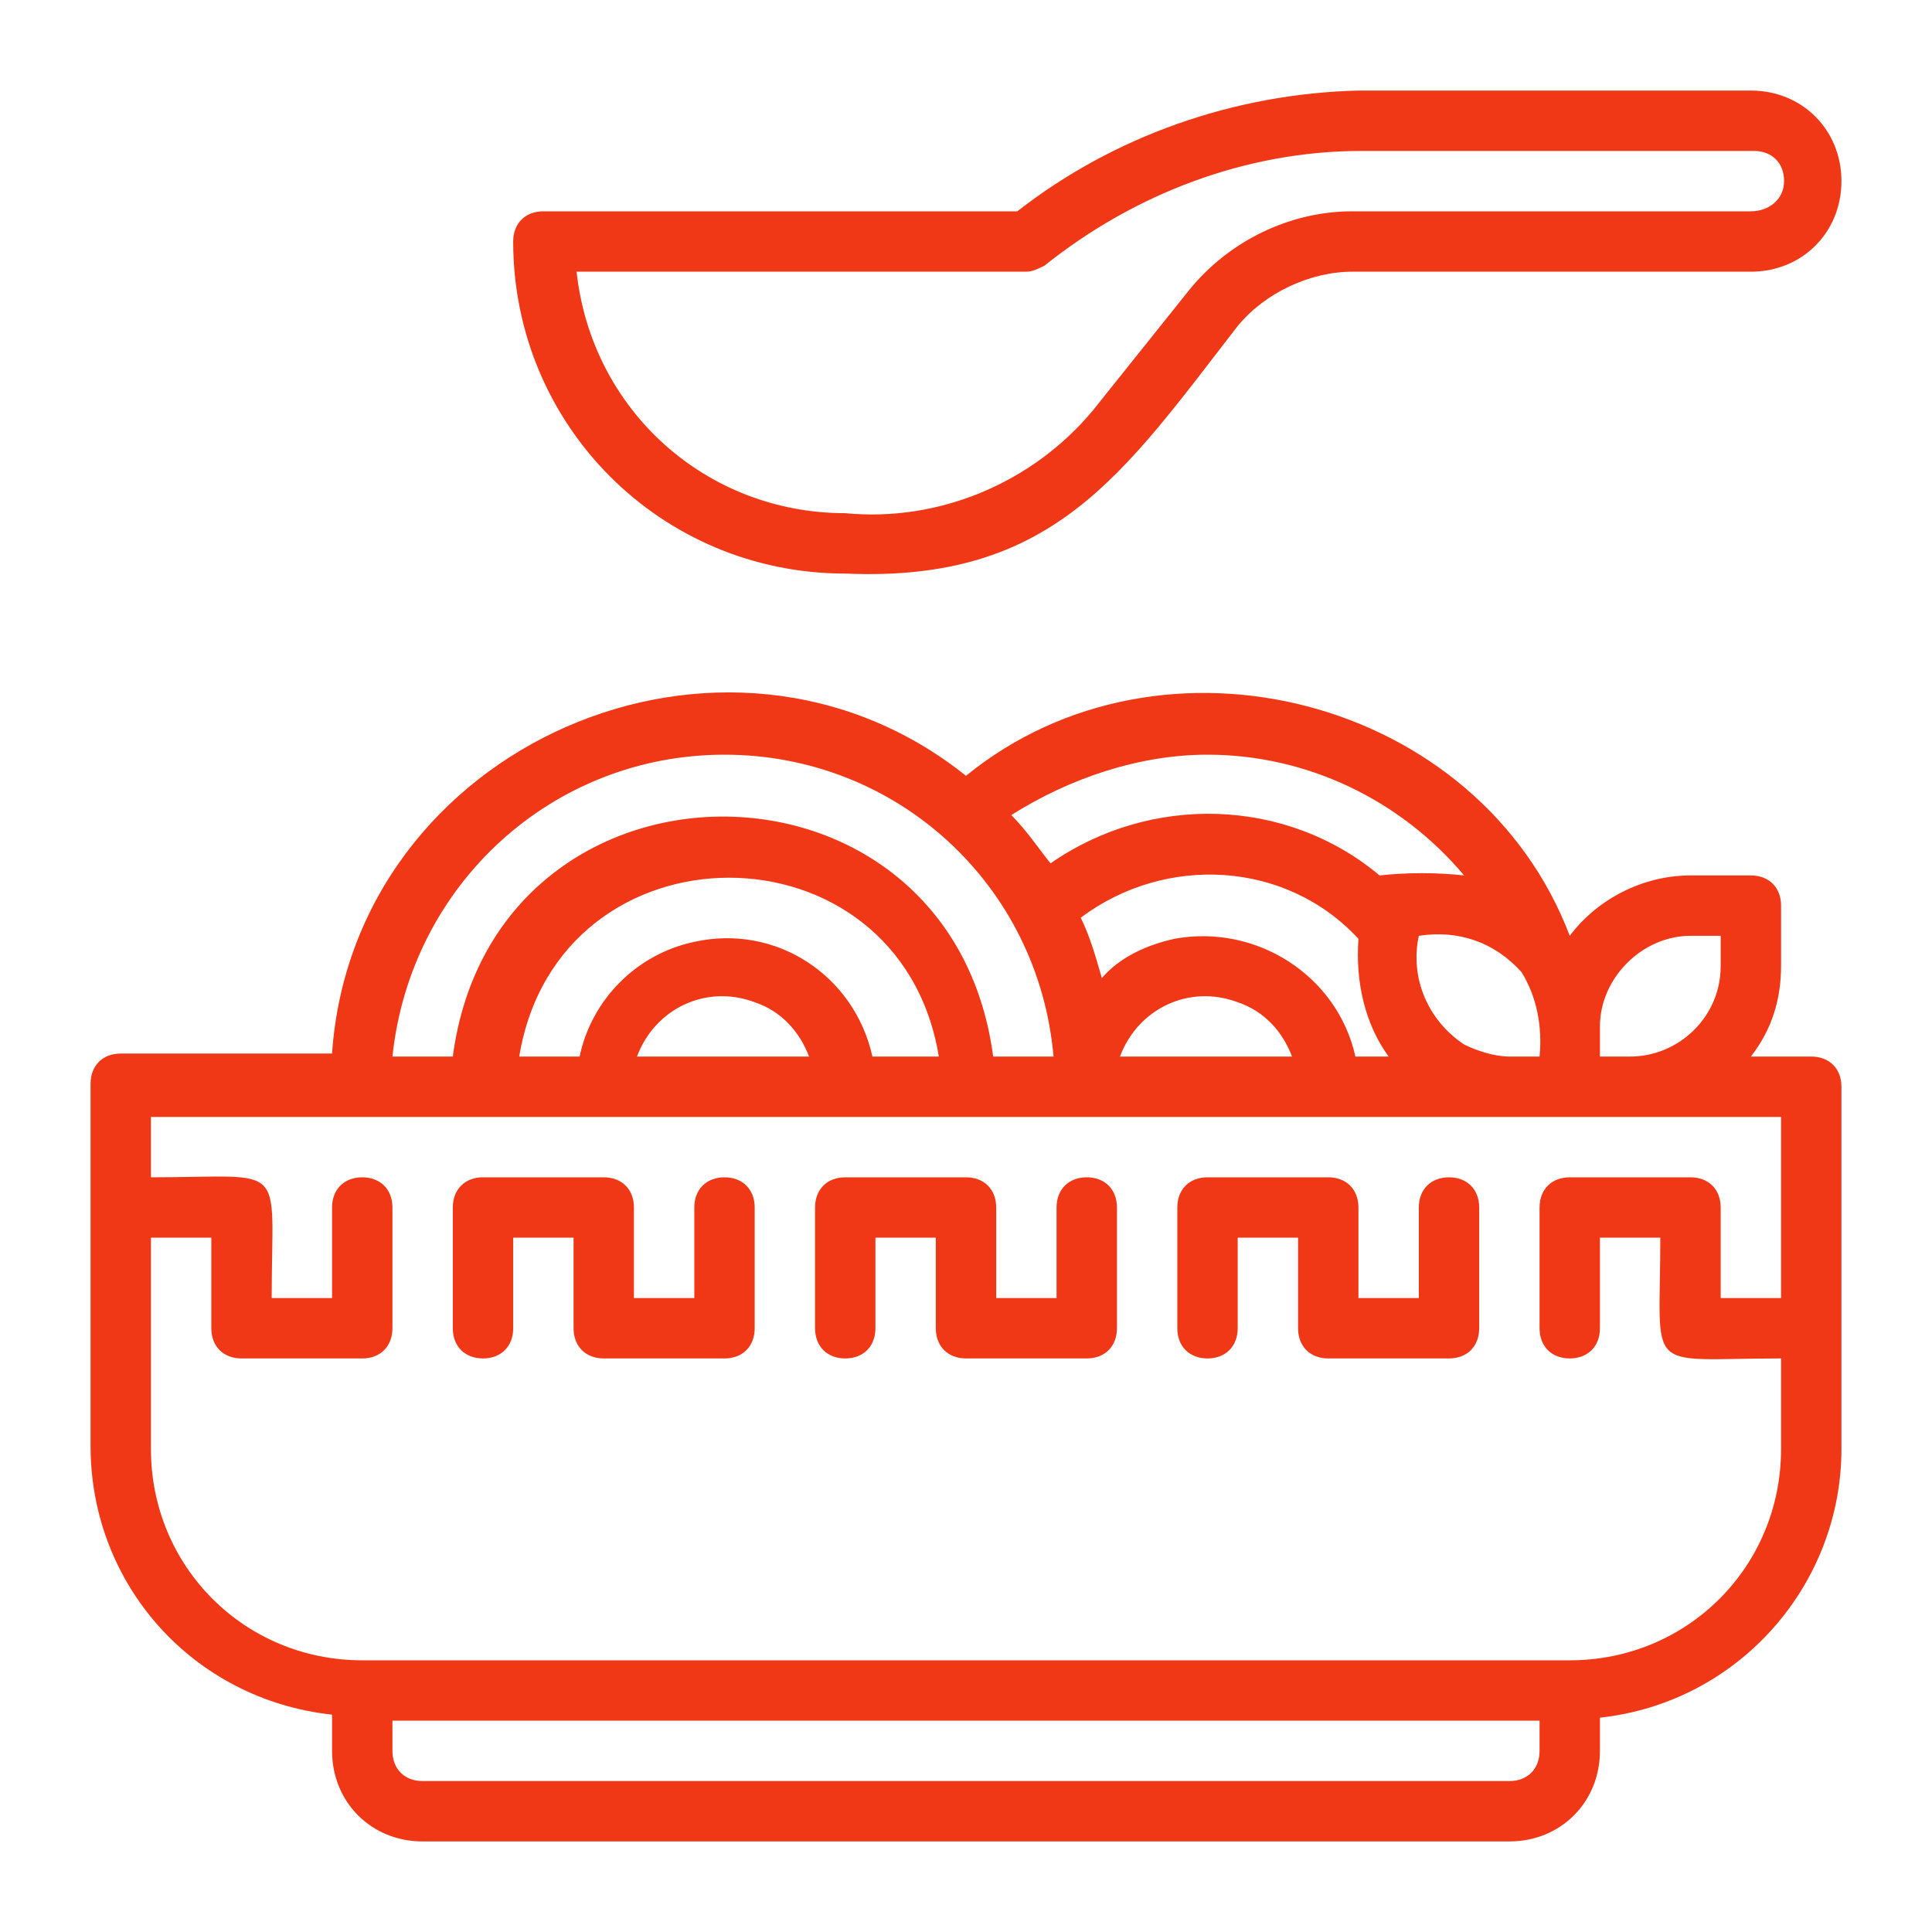 <?xml version="1.0" encoding="UTF-8"?>
<!-- Generator: $$$/GeneralStr/196=Adobe Illustrator 27.6.0, SVG Export Plug-In . SVG Version: 6.00 Build 0)  -->
<svg xmlns="http://www.w3.org/2000/svg" xmlns:xlink="http://www.w3.org/1999/xlink" version="1.1" id="Layer_1" x="0px" y="0px" viewBox="0 0 64 64" style="enable-background:new 0 0 64 64;" xml:space="preserve">
<style type="text/css">
	.st0{fill:#F13816;}
</style>
<path class="st0" d="M60,35h-2c0.7-0.9,1-1.9,1-3v-2c0-0.6-0.4-1-1-1h-2c-1.6,0-3.1,0.8-4,2c-3-7.9-13.5-10.6-20-5.3  c-8-6.4-20.3-1-21,9.2H4c-0.6,0-1,0.4-1,1c0,2,0,6,0,8v4c0,4.6,3.4,8.4,8,8.9V58c0,1.7,1.3,3,3,3h36c1.7,0,3-1.3,3-3v-1.1  c4.6-0.5,8-4.4,8-8.9V36C61,35.4,60.6,35,60,35z M56,31h1v1c0,1.7-1.4,3-3,3h-1v-1C53,32.4,54.4,31,56,31z M50,35  c-0.5,0-1.1-0.2-1.5-0.4c-1.2-0.8-1.8-2.2-1.5-3.6c1.3-0.2,2.5,0.2,3.4,1.2C50.9,33,51.1,34,51,35H50z M44.9,35  c-0.6-2.7-3.3-4.4-6-3.9c-0.9,0.2-1.8,0.6-2.4,1.3c-0.2-0.7-0.4-1.4-0.7-2c2.8-2.1,6.8-1.9,9.2,0.7c-0.1,1.4,0.2,2.8,1,3.9H44.9z   M42.8,35h-5.7c0.6-1.6,2.3-2.4,3.9-1.8C41.9,33.5,42.5,34.2,42.8,35L42.8,35z M40,25c3.3,0,6.4,1.5,8.5,4c-0.9-0.1-1.9-0.1-2.8,0  c-3.1-2.6-7.6-2.7-10.9-0.4c-0.4-0.5-0.8-1.1-1.3-1.6C35.4,25.8,37.7,25,40,25z M24,25c5.7,0,10.4,4.3,10.9,10h-2  c-1.4-10.6-16.5-10.6-17.9,0h-2C13.6,29.3,18.3,25,24,25z M28.9,35c-0.6-2.7-3.2-4.4-5.9-3.8c-1.9,0.4-3.4,1.9-3.8,3.8h-2  c1.3-7.9,12.6-7.9,13.9,0H28.9z M26.8,35h-5.7c0.6-1.6,2.3-2.4,3.9-1.8C25.9,33.5,26.5,34.2,26.8,35L26.8,35z M51,58  c0,0.6-0.4,1-1,1H14c-0.6,0-1-0.4-1-1v-1h38V58z M52,55H12c-3.9,0-7-3.1-7-7c0-1.7,0-5.3,0-7h2v3c0,0.6,0.4,1,1,1h4c0.6,0,1-0.4,1-1  v-4c0-0.6-0.4-1-1-1s-1,0.4-1,1v3H9c0-4.6,0.6-4-4-4v-2h54v6h-2v-3c0-0.6-0.4-1-1-1h-4c-0.6,0-1,0.4-1,1v4c0,0.6,0.4,1,1,1  s1-0.4,1-1v-3h2c0,4.6-0.6,4,4,4v3C59,51.9,55.9,55,52,55z"></path>
<path class="st0" d="M36,39c-0.6,0-1,0.4-1,1v3h-2v-3c0-0.6-0.4-1-1-1h-4c-0.6,0-1,0.4-1,1v4c0,0.6,0.4,1,1,1s1-0.4,1-1v-3h2v3  c0,0.6,0.4,1,1,1h4c0.6,0,1-0.4,1-1v-4C37,39.4,36.6,39,36,39z"></path>
<path class="st0" d="M48,39c-0.6,0-1,0.4-1,1v3h-2v-3c0-0.6-0.4-1-1-1h-4c-0.6,0-1,0.4-1,1v4c0,0.6,0.4,1,1,1s1-0.4,1-1v-3h2v3  c0,0.6,0.4,1,1,1h4c0.6,0,1-0.4,1-1v-4C49,39.4,48.6,39,48,39z"></path>
<path class="st0" d="M24,39c-0.6,0-1,0.4-1,1v3h-2v-3c0-0.6-0.4-1-1-1h-4c-0.6,0-1,0.4-1,1v4c0,0.6,0.4,1,1,1c0.6,0,1-0.4,1-1v-3h2  v3c0,0.6,0.4,1,1,1h4c0.6,0,1-0.4,1-1v-4C25,39.4,24.6,39,24,39z"></path>
<path class="st0" d="M58,3H45c-4.1,0.1-8.1,1.5-11.3,4H18c-0.6,0-1,0.4-1,1c0,6.1,4.9,11,11,11c6.9,0.3,9.2-3.3,13-8.2  C41.9,9.7,43.4,9,44.8,9H58c1.7,0,3-1.3,3-3S59.7,3,58,3L58,3z M58,7H44.8c-2.1,0-4.1,1-5.4,2.6l-3.2,4c-2,2.4-5.1,3.7-8.2,3.4  c-4.6,0-8.4-3.4-8.9-8H34c0.2,0,0.4-0.1,0.6-0.2c3-2.4,6.7-3.8,10.5-3.8h13c0.6,0,1,0.4,1,1S58.6,7,58,7z"></path>
</svg>
